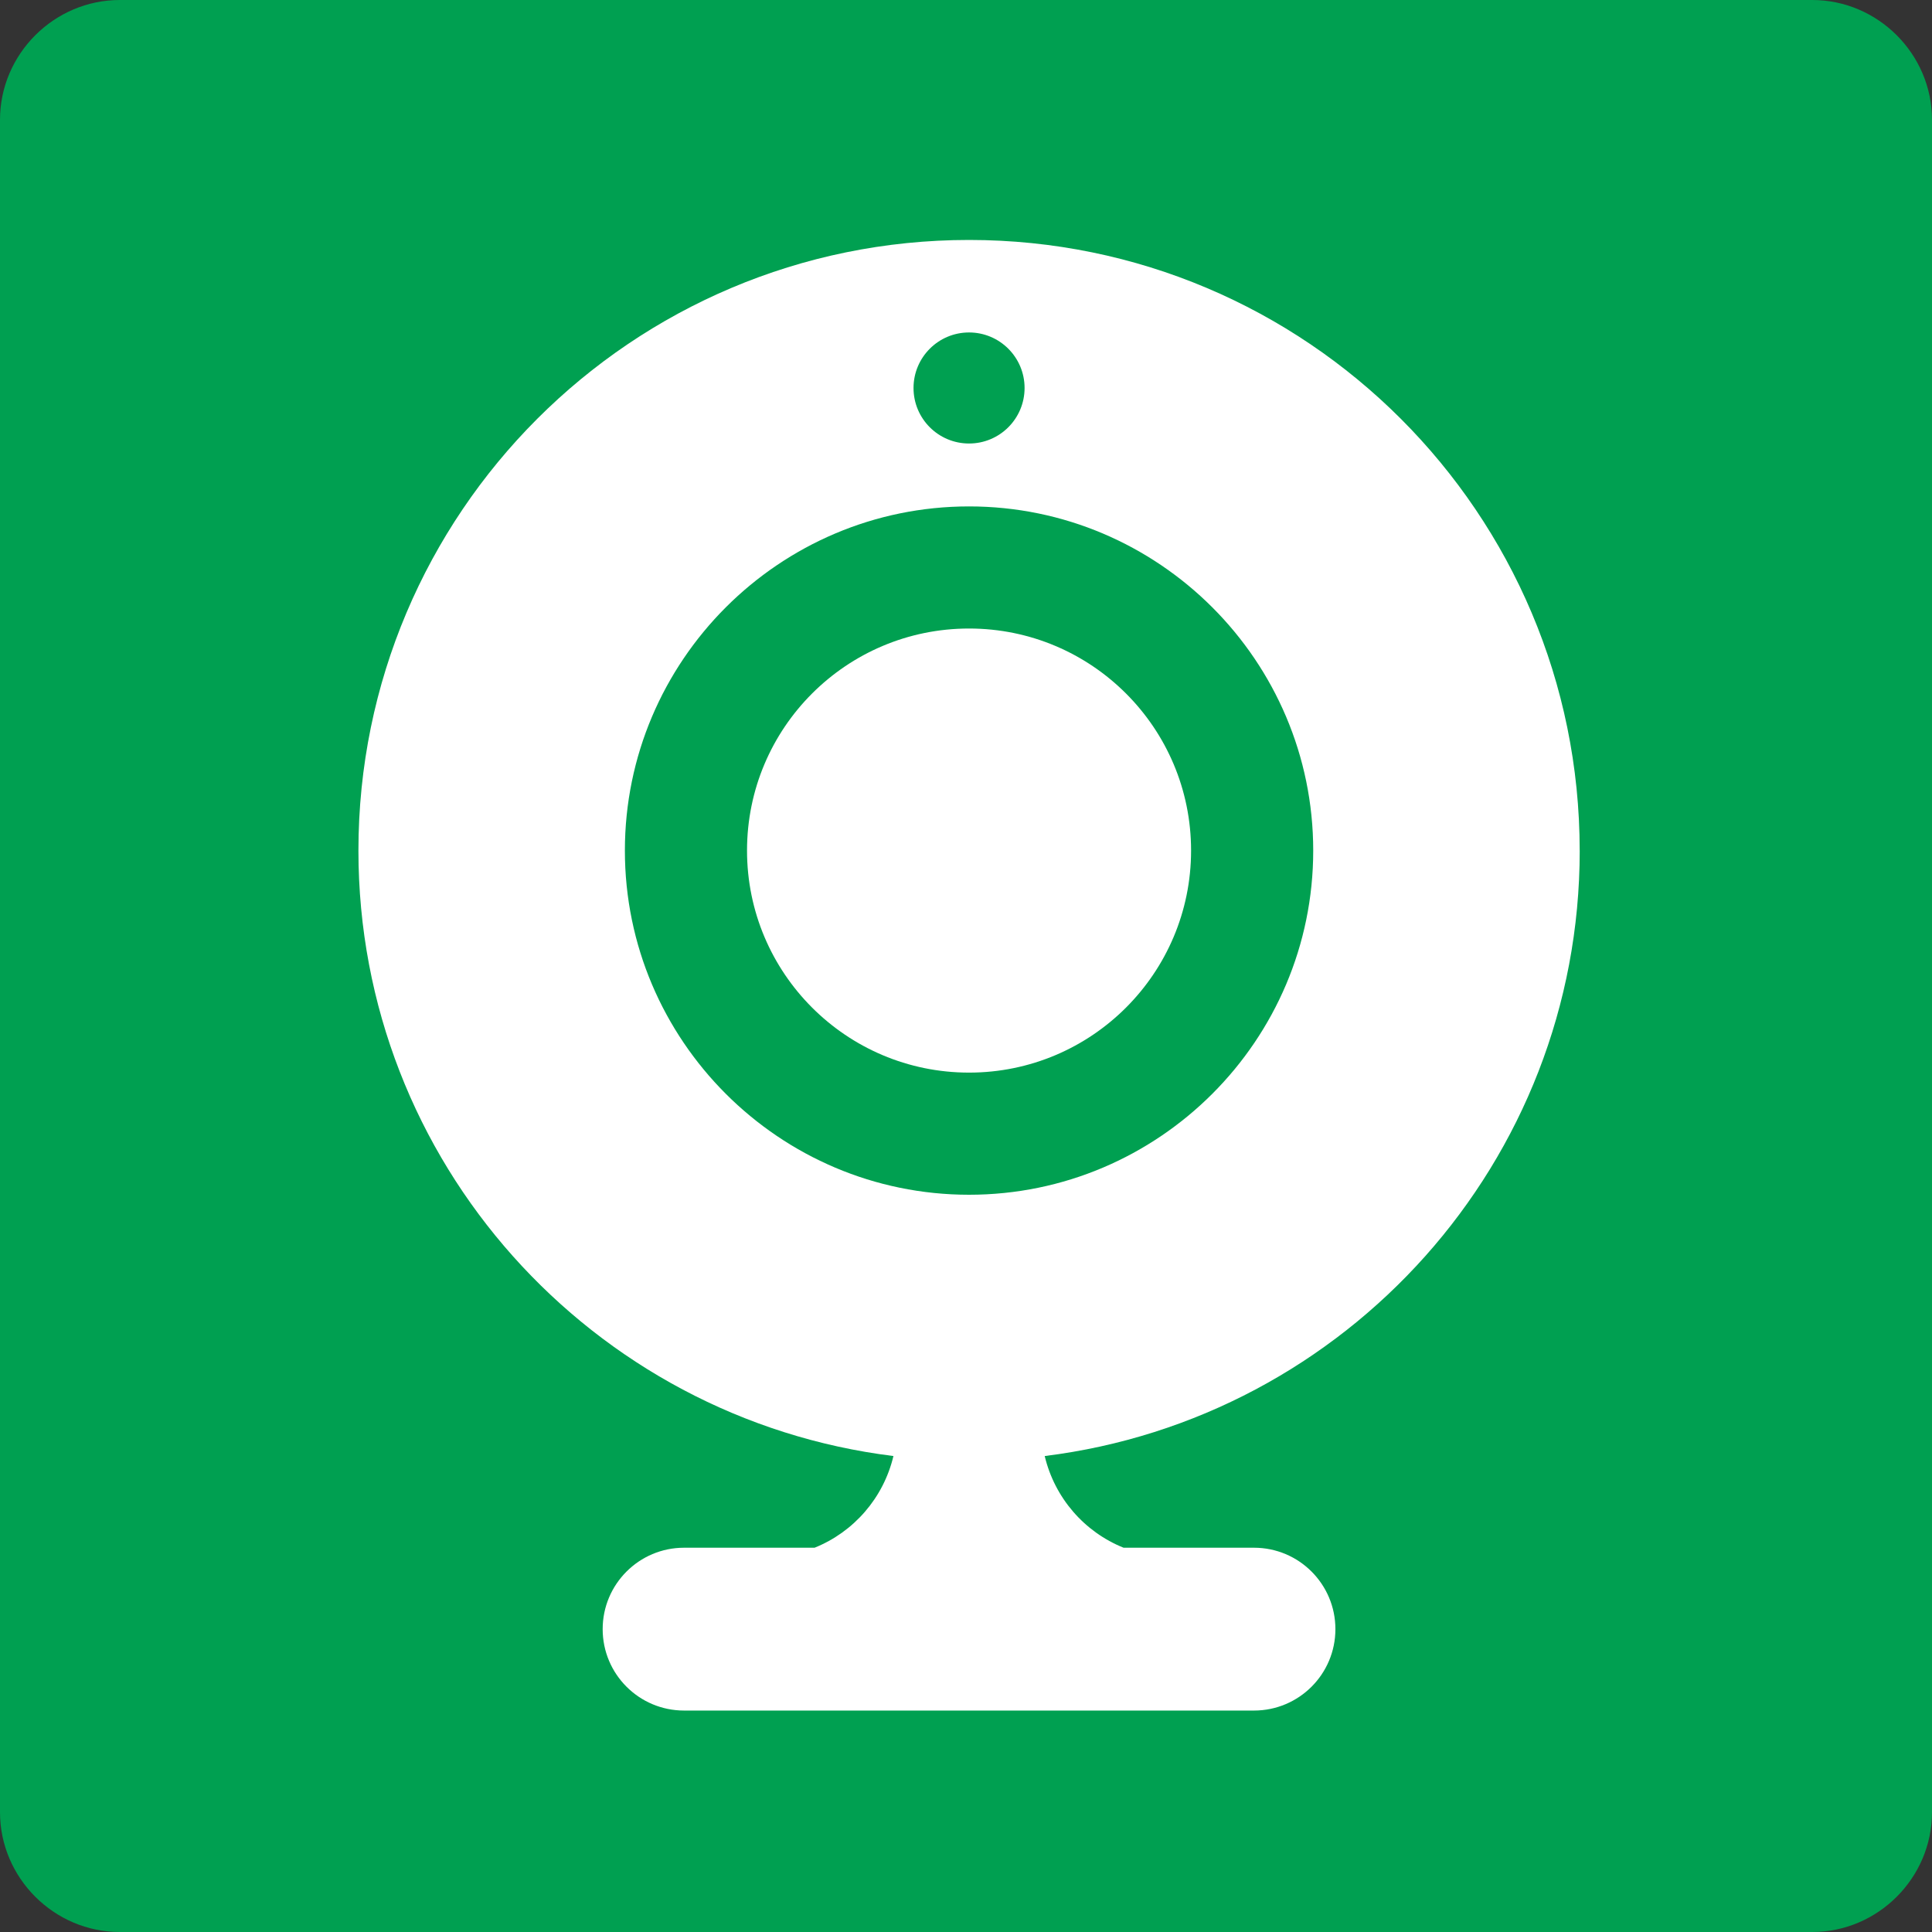 <?xml version="1.0" encoding="UTF-8"?>
<svg id="_レイヤー_1" xmlns="http://www.w3.org/2000/svg" version="1.1" viewBox="0 0 50 50">
  <rect x="0" y="0" width="50" height="50" fill="#333333" stroke="none"/>
  <!-- Generator: Adobe Illustrator 30.0.0, SVG Export Plug-In . SVG Version: 2.1.1 Build 123)  -->
  <defs>
    <style>
      .st0 {
        fill: #fff;
      }

      .st1 {
        fill: #00a051;
      }
    </style>
  </defs>
  <path id="_パス_542" class="st1" d="M50,46.9c0,1.7-1.4,3.1-3.1,3.1H3.1c-1.7,0-3.1-1.4-3.1-3.1V3.1C0,1.4,1.4,0,3.1,0h43.8C48.6,0,50,1.4,50,3.1v43.8Z"/>
  <g>
    <path class="st0" d="M40.882,22.013c0-8.728-7.075-15.803-15.803-15.803s-15.803,7.075-15.803,15.803c0,8.063,6.044,14.703,13.846,15.669-.257,1.083-1.025,1.965-2.041,2.373h-3.377c-1.164,0-2.107.944-2.107,2.107,0,1.164.943,2.107,2.107,2.107h14.749c1.164,0,2.107-.943,2.107-2.107,0-1.164-.943-2.107-2.107-2.107h-3.375c-1.016-.408-1.784-1.29-2.041-2.373,7.802-.966,13.846-7.606,13.846-15.669ZM25.079,8.604c.793,0,1.437.643,1.437,1.437,0,.794-.643,1.437-1.437,1.437s-1.437-.643-1.437-1.437c0-.793.643-1.437,1.437-1.437ZM25.079,30.92c-4.911,0-8.907-3.996-8.907-8.907,0-4.911,3.996-8.907,8.907-8.907s8.907,3.996,8.907,8.907c0,4.911-3.996,8.907-8.907,8.907Z"/>
    <path class="st0" d="M25.079,16.266c-3.174,0-5.746,2.573-5.746,5.746,0,3.174,2.573,5.747,5.746,5.747s5.746-2.573,5.746-5.747c0-3.174-2.573-5.746-5.746-5.746Z"/>
  </g>
</svg>